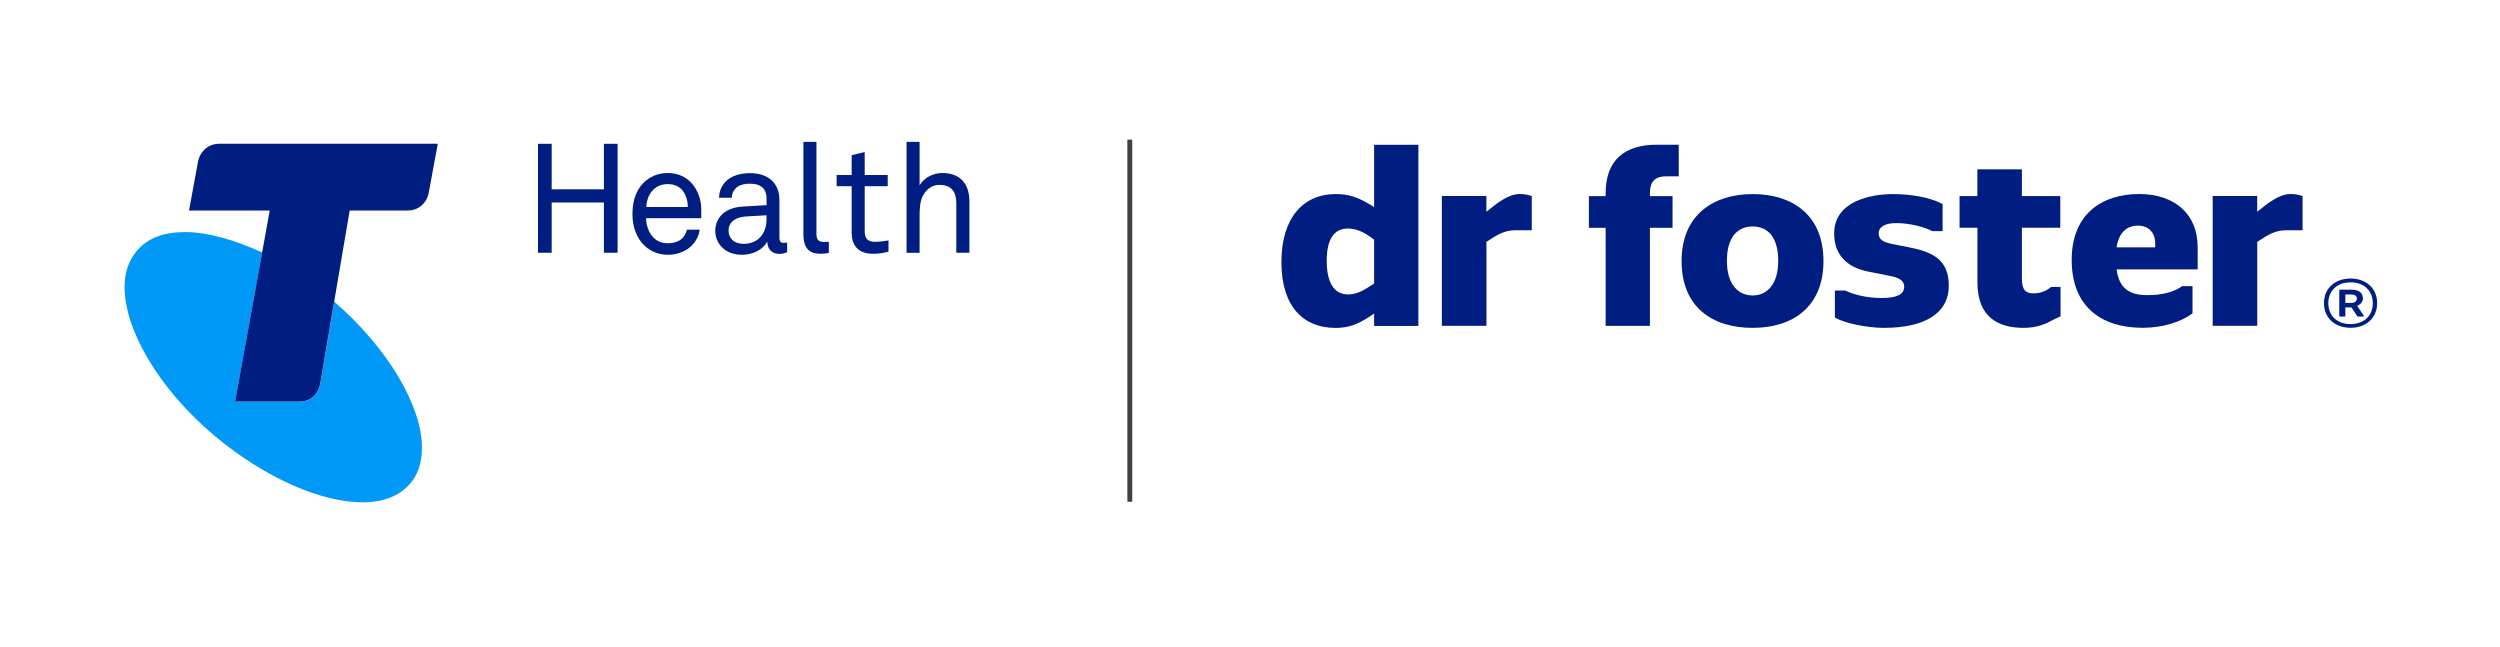 <svg width="255" height="66" viewBox="0 0 255 66" fill="none" xmlns="http://www.w3.org/2000/svg">
<path d="M34.098 30.762L32.682 39.069C32.389 40.565 31.405 40.971 30.534 40.971H23.983L26.743 25.754C23.99 24.497 21.177 23.673 18.935 23.673C16.694 23.673 15.071 24.251 13.921 25.628C13.11 26.612 12.704 27.823 12.704 29.266C12.704 33.589 16.109 39.594 21.928 44.489C27.122 48.818 32.828 51.239 36.985 51.239C39.06 51.239 40.729 50.607 41.826 49.337C42.691 48.353 43.037 47.082 43.037 45.646C43.037 41.443 39.612 35.55 34.092 30.769L34.098 30.762Z" fill="#0099F8"/>
<path d="M22.34 14.668C21.303 14.668 20.438 15.366 20.205 16.457L19.281 21.471H27.514L23.976 40.964H30.527C31.398 40.964 32.382 40.558 32.675 39.062L35.668 21.471H41.593C42.637 21.471 43.495 20.78 43.728 19.683L44.653 14.661H22.334L22.34 14.668Z" fill="#001E82"/>
<path d="M61.598 25.781V20.653H56.271V25.781H54.875V14.668H56.271V19.31H61.598V14.668H62.995V25.781H61.598Z" fill="#001E82"/>
<path d="M71.514 22.256H65.901C65.901 22.974 66.18 23.759 66.666 24.245C67.025 24.604 67.51 24.81 68.122 24.81C68.734 24.81 69.266 24.637 69.599 24.291C69.818 24.072 69.958 23.852 70.071 23.427H71.374C71.268 24.211 70.796 24.95 70.15 25.389C69.585 25.768 68.88 25.987 68.129 25.987C67.018 25.987 66.107 25.515 65.495 24.797C64.837 24.032 64.511 22.981 64.511 21.851C64.511 20.893 64.684 20.048 65.123 19.31C65.688 18.352 66.739 17.647 68.115 17.647C69.133 17.647 69.951 18.04 70.53 18.665C71.175 19.37 71.547 20.387 71.534 21.451L71.52 22.25L71.514 22.256ZM69.678 19.496C69.353 19.057 68.814 18.778 68.109 18.778C66.666 18.778 65.961 19.955 65.927 21.112H70.157C70.157 20.514 69.984 19.922 69.672 19.496H69.678Z" fill="#001E82"/>
<path d="M79.415 25.887C78.71 25.887 78.271 25.355 78.271 24.684H78.237C77.785 25.482 76.794 25.987 75.684 25.987C73.868 25.987 72.957 24.763 72.957 23.54C72.957 22.522 73.615 21.192 75.777 21.066L78.191 20.926V20.348C78.191 19.955 78.144 19.47 77.785 19.144C77.519 18.891 77.127 18.738 76.482 18.738C75.763 18.738 75.305 18.944 75.039 19.21C74.786 19.463 74.646 19.776 74.646 20.168H73.343C73.356 19.45 73.622 18.931 74.034 18.505C74.566 17.94 75.511 17.661 76.482 17.661C78.018 17.661 78.896 18.319 79.268 19.184C79.428 19.543 79.501 19.948 79.501 20.407V24.245C79.501 24.67 79.674 24.777 79.94 24.777C80.08 24.777 80.286 24.73 80.286 24.73V25.714C80.007 25.854 79.74 25.901 79.408 25.901L79.415 25.887ZM78.191 21.957L76.056 22.083C75.258 22.13 74.314 22.509 74.314 23.506C74.314 24.211 74.753 24.87 75.883 24.87C76.495 24.87 77.087 24.664 77.513 24.225C77.985 23.739 78.184 23.081 78.184 22.422V21.95L78.191 21.957Z" fill="#001E82"/>
<path d="M83.611 25.874C82.454 25.874 81.948 25.182 81.948 23.932V14.469H83.278V23.859C83.278 24.391 83.451 24.677 83.997 24.677C84.436 24.677 84.542 24.664 84.542 24.664V25.794C84.542 25.794 84.243 25.887 83.604 25.887L83.611 25.874Z" fill="#001E82"/>
<path d="M89.051 25.887C87.342 25.887 86.87 24.803 86.87 23.739V18.991H85.334V17.847H86.87V15.825L88.2 15.513V17.847H90.547V18.991H88.2V23.58C88.2 24.345 88.526 24.664 89.264 24.664C89.829 24.664 90.627 24.524 90.627 24.524V25.668C90.268 25.761 89.783 25.887 89.044 25.887H89.051Z" fill="#001E82"/>
<path d="M97.544 25.781V20.753C97.544 19.563 97.058 18.858 95.801 18.858C95.036 18.858 94.425 19.357 94.079 20.081C93.813 20.66 93.799 21.491 93.799 22.103V25.788H92.469V14.469H93.799V18.904C94.272 18.086 95.223 17.647 96.121 17.647C97.923 17.647 98.88 18.732 98.88 20.56V25.781H97.55H97.544Z" fill="#001E82"/>
<path d="M115.24 14.242V51.179" stroke="#414142" stroke-width="0.499" stroke-miterlimit="10"/>
<path d="M199.881 23.227H201.697V28.794C201.697 32.418 203.878 33.442 206.425 33.442C207.735 33.442 208.66 33.05 209.418 32.624L210.176 32.258V29.266H209.205C208.733 29.691 208.074 29.924 207.443 29.924C206.651 29.924 206.232 29.638 206.232 28.375V23.227H210.149V20.002H206.232V17.275H201.69V20.002H199.874V23.227H199.881Z" fill="#001E82"/>
<path d="M187.172 32.392C188.01 32.917 190.324 33.442 192.16 33.442C196.263 33.442 198.777 31.999 198.777 29.139C198.777 26.512 197.174 25.701 194.707 25.222L192.971 24.883C192 24.67 191.628 24.411 191.628 23.779C191.628 23.147 192.286 22.755 193.417 22.755C194.893 22.755 196.389 23.201 197.094 23.573H198.145V20.82C196.882 20.115 194.86 19.796 193.078 19.796C190.843 19.796 187.085 20.507 187.085 23.806C187.085 26.246 188.682 27.35 190.63 27.716L192.732 28.135C193.729 28.321 194.228 28.634 194.228 29.239C194.228 30.024 193.497 30.396 191.914 30.396C190.444 30.396 189.054 30.05 188.209 29.631H187.159V32.385L187.172 32.392Z" fill="#001E82"/>
<path d="M147.076 33.229H151.618V24.67C152.776 23.886 153.514 23.486 154.558 23.486H156.24V20.002C155.868 19.869 155.529 19.789 155.03 19.789C153.846 19.789 152.716 20.707 151.612 21.598V19.995H147.069V33.223L147.076 33.229Z" fill="#001E82"/>
<path d="M225.698 33.229H230.241V24.67C231.398 23.886 232.136 23.486 233.18 23.486H234.863V20.002C234.497 19.869 234.151 19.789 233.652 19.789C232.468 19.789 231.338 20.707 230.234 21.598V19.995H225.692V33.223L225.698 33.229Z" fill="#001E82"/>
<path d="M178.772 19.796C174.828 19.796 171.523 21.87 171.523 26.619C171.523 31.367 174.695 33.442 178.772 33.442C182.849 33.442 185.994 31.314 185.994 26.619C185.994 21.924 182.816 19.796 178.772 19.796ZM178.772 30.137C177.276 30.137 176.145 28.98 176.145 26.619C176.145 24.125 177.276 23.101 178.772 23.101C180.268 23.101 181.379 24.125 181.379 26.619C181.379 28.98 180.248 30.137 178.772 30.137Z" fill="#001E82"/>
<path d="M224.155 25.122C224.155 21.997 221.974 19.789 218.196 19.789C214.419 19.789 211.313 21.811 211.313 26.506C211.313 31.201 214.232 33.436 218.569 33.436C220.61 33.436 222.479 32.83 223.636 31.966V29.186H222.585C221.641 29.844 220.457 30.104 218.988 30.104C217.205 30.104 216.128 29.392 215.895 27.477H224.162V25.122H224.155ZM219.826 25.229H215.895L215.922 25.043C216.214 23.573 217.052 23.014 218.076 23.014C219.101 23.014 219.832 23.673 219.832 24.83V25.222L219.826 25.229Z" fill="#001E82"/>
<path d="M162.067 23.234H163.776V33.236H168.291V23.234H170.599V20.008H168.291V19.696C168.291 18.485 168.87 17.987 169.921 17.987H171.231V14.761H168.976C165.718 14.761 163.776 16.331 163.776 19.696V20.008H162.067V23.234Z" fill="#001E82"/>
<path d="M140.16 14.761V21.119C138.477 20.048 137.533 19.796 136.216 19.796C132.957 19.796 130.703 22.196 130.703 26.739C130.703 31.281 132.964 33.449 136.216 33.449C137.526 33.449 138.477 33.077 139.528 32.398L140.16 31.979V33.243H144.675V14.768H140.16V14.761ZM140.16 28.927L139.528 29.319C138.896 29.738 138.238 30.031 137.506 30.031C136.116 30.031 135.325 28.887 135.325 26.606C135.325 24.325 136.116 23.307 137.506 23.307C138.244 23.307 139.162 23.64 140.16 24.451V28.927Z" fill="#001E82"/>
<path d="M240.422 31.201C240.795 31.035 241.014 30.789 241.014 30.43C241.014 29.878 240.615 29.545 239.85 29.545H238.607V32.285H239.225V31.354H239.844L240.462 32.285H241.101V32.192L240.436 31.201H240.422ZM239.957 30.902H239.225V30.037H239.764C240.143 30.037 240.402 30.15 240.402 30.456C240.402 30.735 240.15 30.869 239.957 30.902Z" fill="#001E82"/>
<path d="M239.757 28.408C238.208 28.408 237.044 29.379 237.044 30.922C237.044 32.465 238.208 33.436 239.757 33.436C241.307 33.436 242.47 32.465 242.47 30.922C242.47 29.379 241.307 28.408 239.757 28.408ZM239.757 33.056C238.374 33.056 237.489 32.199 237.489 30.928C237.489 29.658 238.374 28.8 239.757 28.8C241.14 28.8 242.025 29.658 242.025 30.928C242.025 32.199 241.14 33.056 239.757 33.056Z" fill="#001E82"/>
</svg>
